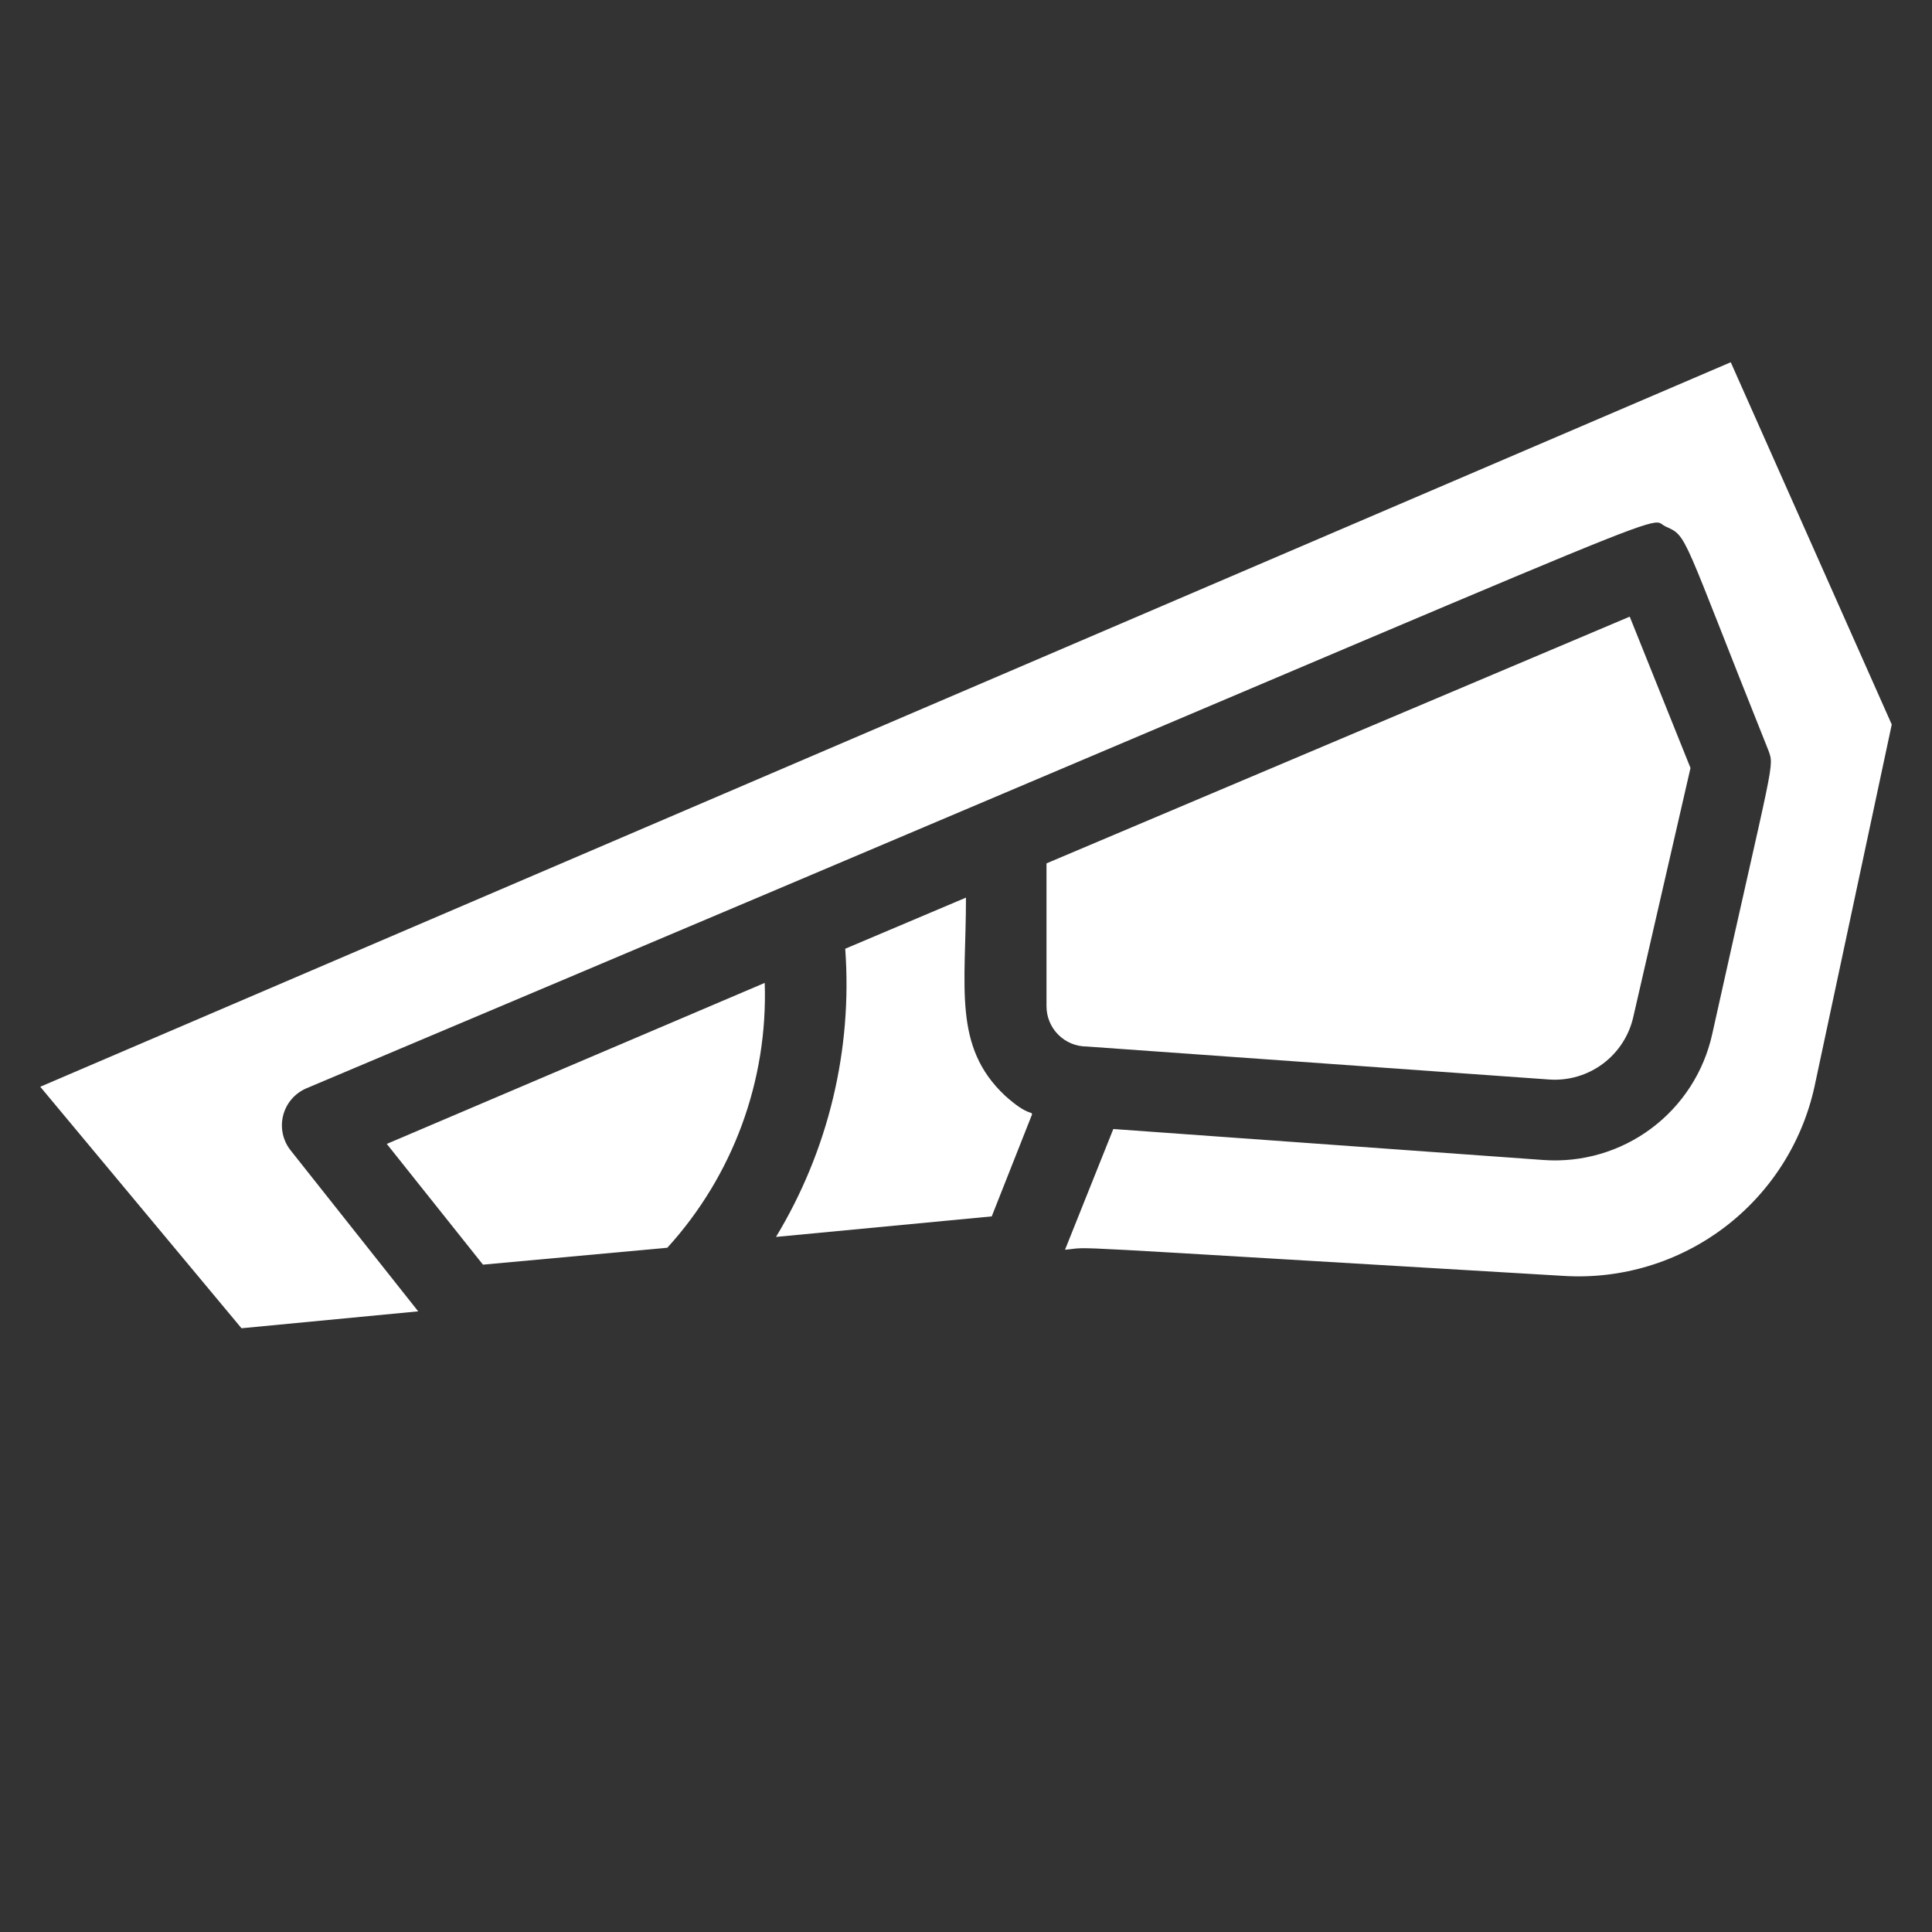 <svg width="876" height="876" viewBox="0 0 876 876" fill="none" xmlns="http://www.w3.org/2000/svg">
<rect x="0" y="0" width="876" height="876" fill="#333333" stroke="none"/>
<path d="M784.75 164.25L18.25 492.75L109.5 602.25L189.618 594.585L131.765 521.585C130.024 519.387 128.813 516.817 128.226 514.075C127.639 511.333 127.692 508.492 128.38 505.774C129.069 503.056 130.374 500.533 132.195 498.4C134.017 496.268 136.305 494.585 138.883 493.48C789.312 219 744.965 234.147 755.185 238.71C765.405 243.272 762.12 241.082 801.723 339.997C804.643 348.027 804.46 342.188 776.355 468.843C772.588 485.957 762.789 501.145 748.75 511.632C734.711 522.12 717.367 527.207 699.887 525.965L504.795 511.912L482.895 566.662C496.947 565.385 467.93 564.29 709.195 578.525C735.231 580.091 760.971 572.311 781.782 556.586C802.592 540.861 817.106 518.224 822.71 492.75L857.75 328.5L784.75 164.25Z" fill="white"/>
<path d="M437.988 406.992L383.238 430.17C386.58 475.928 375.61 521.593 351.848 560.84L449.668 551.532L467.918 505.36C467.918 503.535 466.458 506.455 455.69 496.782C431.965 474.517 437.988 447.507 437.988 406.992Z" fill="white"/>
<path d="M218.989 573.414L302.574 565.749C332.38 533.005 348.227 489.918 346.739 445.664L175.371 518.664L218.989 573.414Z" fill="white"/>
<path d="M702.443 489.469C711.155 490.071 719.794 487.53 726.793 482.306C733.791 477.082 738.685 469.522 740.585 460.999L766.5 348.214L738.943 279.594L474.5 391.466V456.254C474.5 461.094 476.423 465.736 479.845 469.158C483.268 472.581 487.91 474.504 492.75 474.504L702.443 489.469Z" fill="white"/>
</svg>
